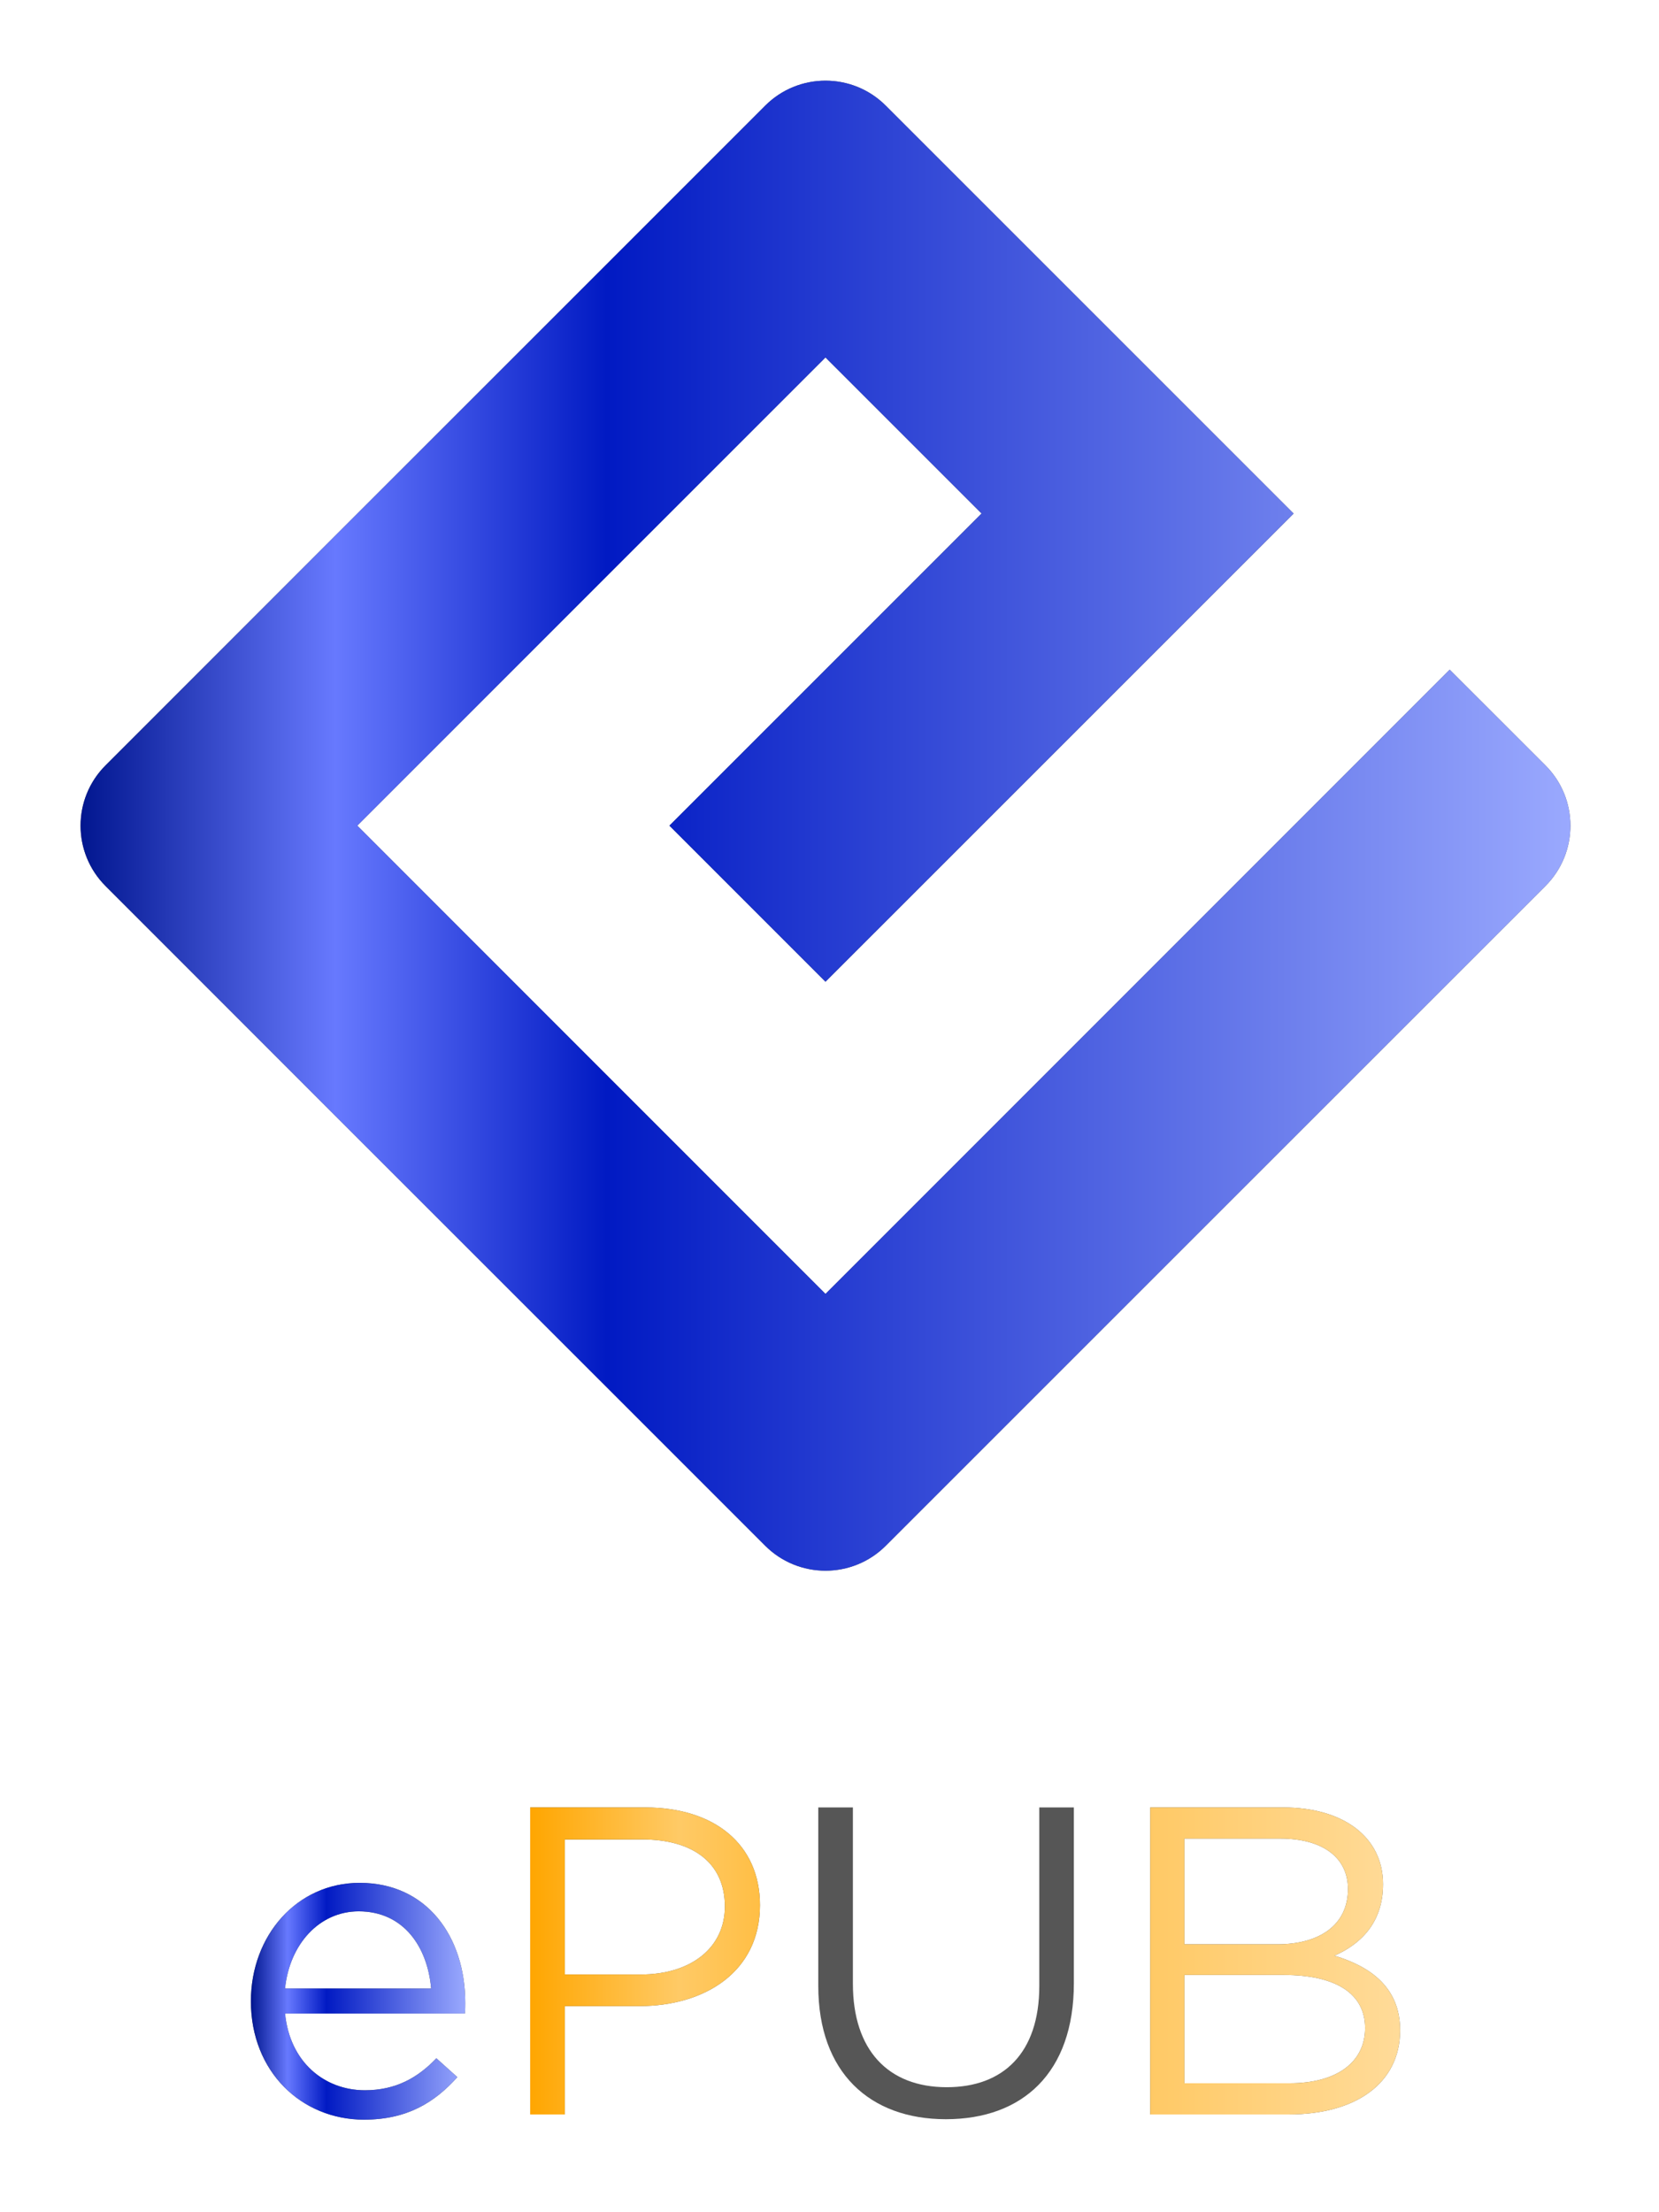 <?xml version="1.0" encoding="UTF-8" standalone="no"?>
<!-- Generator: Adobe Illustrator 15.0.0, SVG Export Plug-In . SVG Version: 6.00 Build 0)  -->

<svg
   version="1.1"
   id="Ebene_1"
   x="0px"
   y="0px"
   width="600px"
   height="800px"
   viewBox="0 0 600 800"
   enable-background="new 0 0 600 800"
   xml:space="preserve"
   sodipodi:docname="Epub_logo.svg"
   inkscape:version="1.4.2 (1:1.4.2+202505120737+ebf0e940d0)"
   xmlns:inkscape="http://www.inkscape.org/namespaces/inkscape"
   xmlns:sodipodi="http://sodipodi.sourceforge.net/DTD/sodipodi-0.dtd"
   xmlns:xlink="http://www.w3.org/1999/xlink"
   xmlns="http://www.w3.org/2000/svg"
   xmlns:svg="http://www.w3.org/2000/svg"><defs
   id="defs5"><linearGradient
     id="linearGradient15"
     inkscape:collect="always"><stop
       style="stop-color:#ffa600;stop-opacity:1;"
       offset="0"
       id="stop12" /><stop
       style="stop-color:#ffca66;stop-opacity:1;"
       offset="0.171"
       id="stop13" /><stop
       style="stop-color:#ffb325;stop-opacity:1;"
       offset="0.353"
       id="stop14" /><stop
       style="stop-color:#ffdb99;stop-opacity:1;"
       offset="1"
       id="stop15" /></linearGradient><linearGradient
     inkscape:collect="always"
     xlink:href="#linearGradient59-3"
     id="linearGradient6"
     x1="29.136"
     y1="298.592"
     x2="567.964"
     y2="298.592"
     gradientUnits="userSpaceOnUse" /><linearGradient
     inkscape:collect="always"
     xlink:href="#linearGradient59-3"
     id="linearGradient8"
     x1="90.744"
     y1="723.708"
     x2="168.28"
     y2="723.708"
     gradientUnits="userSpaceOnUse" /><filter
     inkscape:collect="always"
     style="color-interpolation-filters:sRGB"
     id="filter10"
     x="-0.02"
     y="-0.015"
     width="1.041"
     height="1.03"><feGaussianBlur
       inkscape:collect="always"
       stdDeviation="4.594"
       id="feGaussianBlur10" /></filter><linearGradient
     id="linearGradient59-3"
     inkscape:collect="always"><stop
       style="stop-color:#01168f;stop-opacity:1;"
       offset="0"
       id="stop59-6" /><stop
       style="stop-color:#6779fe;stop-opacity:1;"
       offset="0.171"
       id="stop105-7" /><stop
       style="stop-color:#011ac3;stop-opacity:1;"
       offset="0.353"
       id="stop104-5" /><stop
       style="stop-color:#9aa9fe;stop-opacity:1;"
       offset="1"
       id="stop60-3" /></linearGradient><linearGradient
     inkscape:collect="always"
     xlink:href="#linearGradient15"
     id="linearGradient12"
     x1="191.75"
     y1="709.992"
     x2="506.371"
     y2="709.992"
     gradientUnits="userSpaceOnUse" /></defs><sodipodi:namedview
   id="namedview5"
   pagecolor="#ffffff"
   bordercolor="#000000"
   borderopacity="0.25"
   inkscape:showpageshadow="2"
   inkscape:pageopacity="0.0"
   inkscape:pagecheckerboard="0"
   inkscape:deskcolor="#d1d1d1"
   inkscape:zoom="0.99125"
   inkscape:cx="326.35561"
   inkscape:cy="419.16772"
   inkscape:window-width="1920"
   inkscape:window-height="1002"
   inkscape:window-x="0"
   inkscape:window-y="0"
   inkscape:window-maximized="1"
   inkscape:current-layer="Ebene_1" />

<g
   id="g10"
   style="fill:#000000;fill-opacity:1;filter:url(#filter10);opacity:0.662"><g
     id="g9"
     style="fill:#000000;fill-opacity:1">
	<path
   fill="#86B918"
   d="M131.969,755.898c11.244,0,19.199-4.599,25.85-11.573l7.591,6.827c-8.227,9.192-18.222,15.376-33.76,15.376   c-22.534,0-40.906-17.294-40.906-42.824c0-23.777,16.649-42.815,39.333-42.815c24.237,0,38.203,19.347,38.203,43.453   c0,1.113,0,2.381-0.15,3.803h-65.031C104.838,745.921,117.536,755.898,131.969,755.898z M155.927,719.111   c-1.277-14.907-9.844-27.916-26.194-27.916c-14.242,0-25.043,11.909-26.639,27.916H155.927z"
   id="path6"
   style="fill:#000000;fill-opacity:1" />
	<path
   fill="#41281B"
   d="M231.23,725.461h-26.957v39.177H191.75V653.616h41.562c25.043,0,41.542,13.331,41.542,35.373   C274.854,713.096,254.87,725.461,231.23,725.461z M232.333,665.196h-28.062v48.839h27.447c18.386,0,30.441-9.823,30.441-24.577   C262.163,673.444,250.28,665.196,232.333,665.196z"
   id="path7"
   style="fill:#000000;fill-opacity:1" />
	<path
   fill="#41281B"
   d="M388.377,717.193c0,32.363-18.535,49.174-46.3,49.174c-27.424,0-46.134-16.811-46.134-48.208v-64.543   h12.518v63.752c0,23.939,12.693,37.425,33.954,37.425c20.453,0,33.462-12.378,33.462-36.634v-64.543h12.5V717.193z"
   id="path8"
   style="fill:#000000;fill-opacity:1" />
	<path
   fill="#41281B"
   d="M500.202,681.379c0,14.584-8.885,22.034-17.602,25.85c13.163,3.95,23.771,11.561,23.771,26.958   c0,19.172-16.014,30.451-40.269,30.451h-50.112V653.616h48.048C485.92,653.616,500.202,664.392,500.202,681.379z M487.51,683.122   c0-11.112-8.739-18.24-24.573-18.24h-34.59v38.229h33.63C477.033,703.104,487.51,696.277,487.51,683.122z M493.698,733.388   c0-12.218-10.162-19.192-29.513-19.192h-35.839v39.163h38.076C483.238,753.358,493.698,745.921,493.698,733.388z"
   id="path9"
   style="fill:#000000;fill-opacity:1" />
</g><path
     fill="#86B918"
     d="M298.549,467.913L129.228,298.579L298.549,129.27l56.446,56.435L242.104,298.579l56.441,56.443  l169.323-169.308L320.366,38.217c-12.043-12.055-31.579-12.055-43.634,0L38.169,276.781c-12.044,12.043-12.044,31.58,0,43.633  l238.563,238.557c12.055,12.05,31.591,12.05,43.634,0l238.565-238.557c12.044-12.053,12.044-31.59,0-43.633l-34.631-34.622  L298.549,467.913z"
     id="path10"
     style="fill:#000000;fill-opacity:1" /></g><g
   id="g1"><g
     id="g4">
	<path
   fill="#86B918"
   d="M131.969,755.898c11.244,0,19.199-4.599,25.85-11.573l7.591,6.827c-8.227,9.192-18.222,15.376-33.76,15.376   c-22.534,0-40.906-17.294-40.906-42.824c0-23.777,16.649-42.815,39.333-42.815c24.237,0,38.203,19.347,38.203,43.453   c0,1.113,0,2.381-0.15,3.803h-65.031C104.838,745.921,117.536,755.898,131.969,755.898z M155.927,719.111   c-1.277-14.907-9.844-27.916-26.194-27.916c-14.242,0-25.043,11.909-26.639,27.916H155.927z"
   id="path1"
   style="fill:url(#linearGradient8)" />
	
	
	<g
   id="g11"
   style="fill:url(#linearGradient12);fill-opacity:1"><path
     fill="#41281B"
     d="M231.23,725.461h-26.957v39.177H191.75V653.616h41.562c25.043,0,41.542,13.331,41.542,35.373   C274.854,713.096,254.87,725.461,231.23,725.461z M232.333,665.196h-28.062v48.839h27.447c18.386,0,30.441-9.823,30.441-24.577   C262.163,673.444,250.28,665.196,232.333,665.196z"
     id="path2"
     style="fill:url(#linearGradient12);fill-opacity:1" /><path
     fill="#41281B"
     d="M388.377,717.193c0,32.363-18.535,49.174-46.3,49.174c-27.424,0-46.134-16.811-46.134-48.208v-64.543   h12.518v63.752c0,23.939,12.693,37.425,33.954,37.425c20.453,0,33.462-12.378,33.462-36.634v-64.543h12.5V717.193z"
     id="path3"
     style="fill:url(#linearGradient12);fill-opacity:1" /><path
     fill="#41281B"
     d="M500.202,681.379c0,14.584-8.885,22.034-17.602,25.85c13.163,3.95,23.771,11.561,23.771,26.958   c0,19.172-16.014,30.451-40.269,30.451h-50.112V653.616h48.048C485.92,653.616,500.202,664.392,500.202,681.379z M487.51,683.122   c0-11.112-8.739-18.24-24.573-18.24h-34.59v38.229h33.63C477.033,703.104,487.51,696.277,487.51,683.122z M493.698,733.388   c0-12.218-10.162-19.192-29.513-19.192h-35.839v39.163h38.076C483.238,753.358,493.698,745.921,493.698,733.388z"
     id="path4"
     style="fill:url(#linearGradient12);fill-opacity:1" /></g>
</g><path
     fill="#86B918"
     d="M298.549,467.913L129.228,298.579L298.549,129.27l56.446,56.435L242.104,298.579l56.441,56.443  l169.323-169.308L320.366,38.217c-12.043-12.055-31.579-12.055-43.634,0L38.169,276.781c-12.044,12.043-12.044,31.58,0,43.633  l238.563,238.557c12.055,12.05,31.591,12.05,43.634,0l238.565-238.557c12.044-12.053,12.044-31.59,0-43.633l-34.631-34.622  L298.549,467.913z"
     id="path5"
     style="fill:url(#linearGradient6)" /></g>
</svg>
